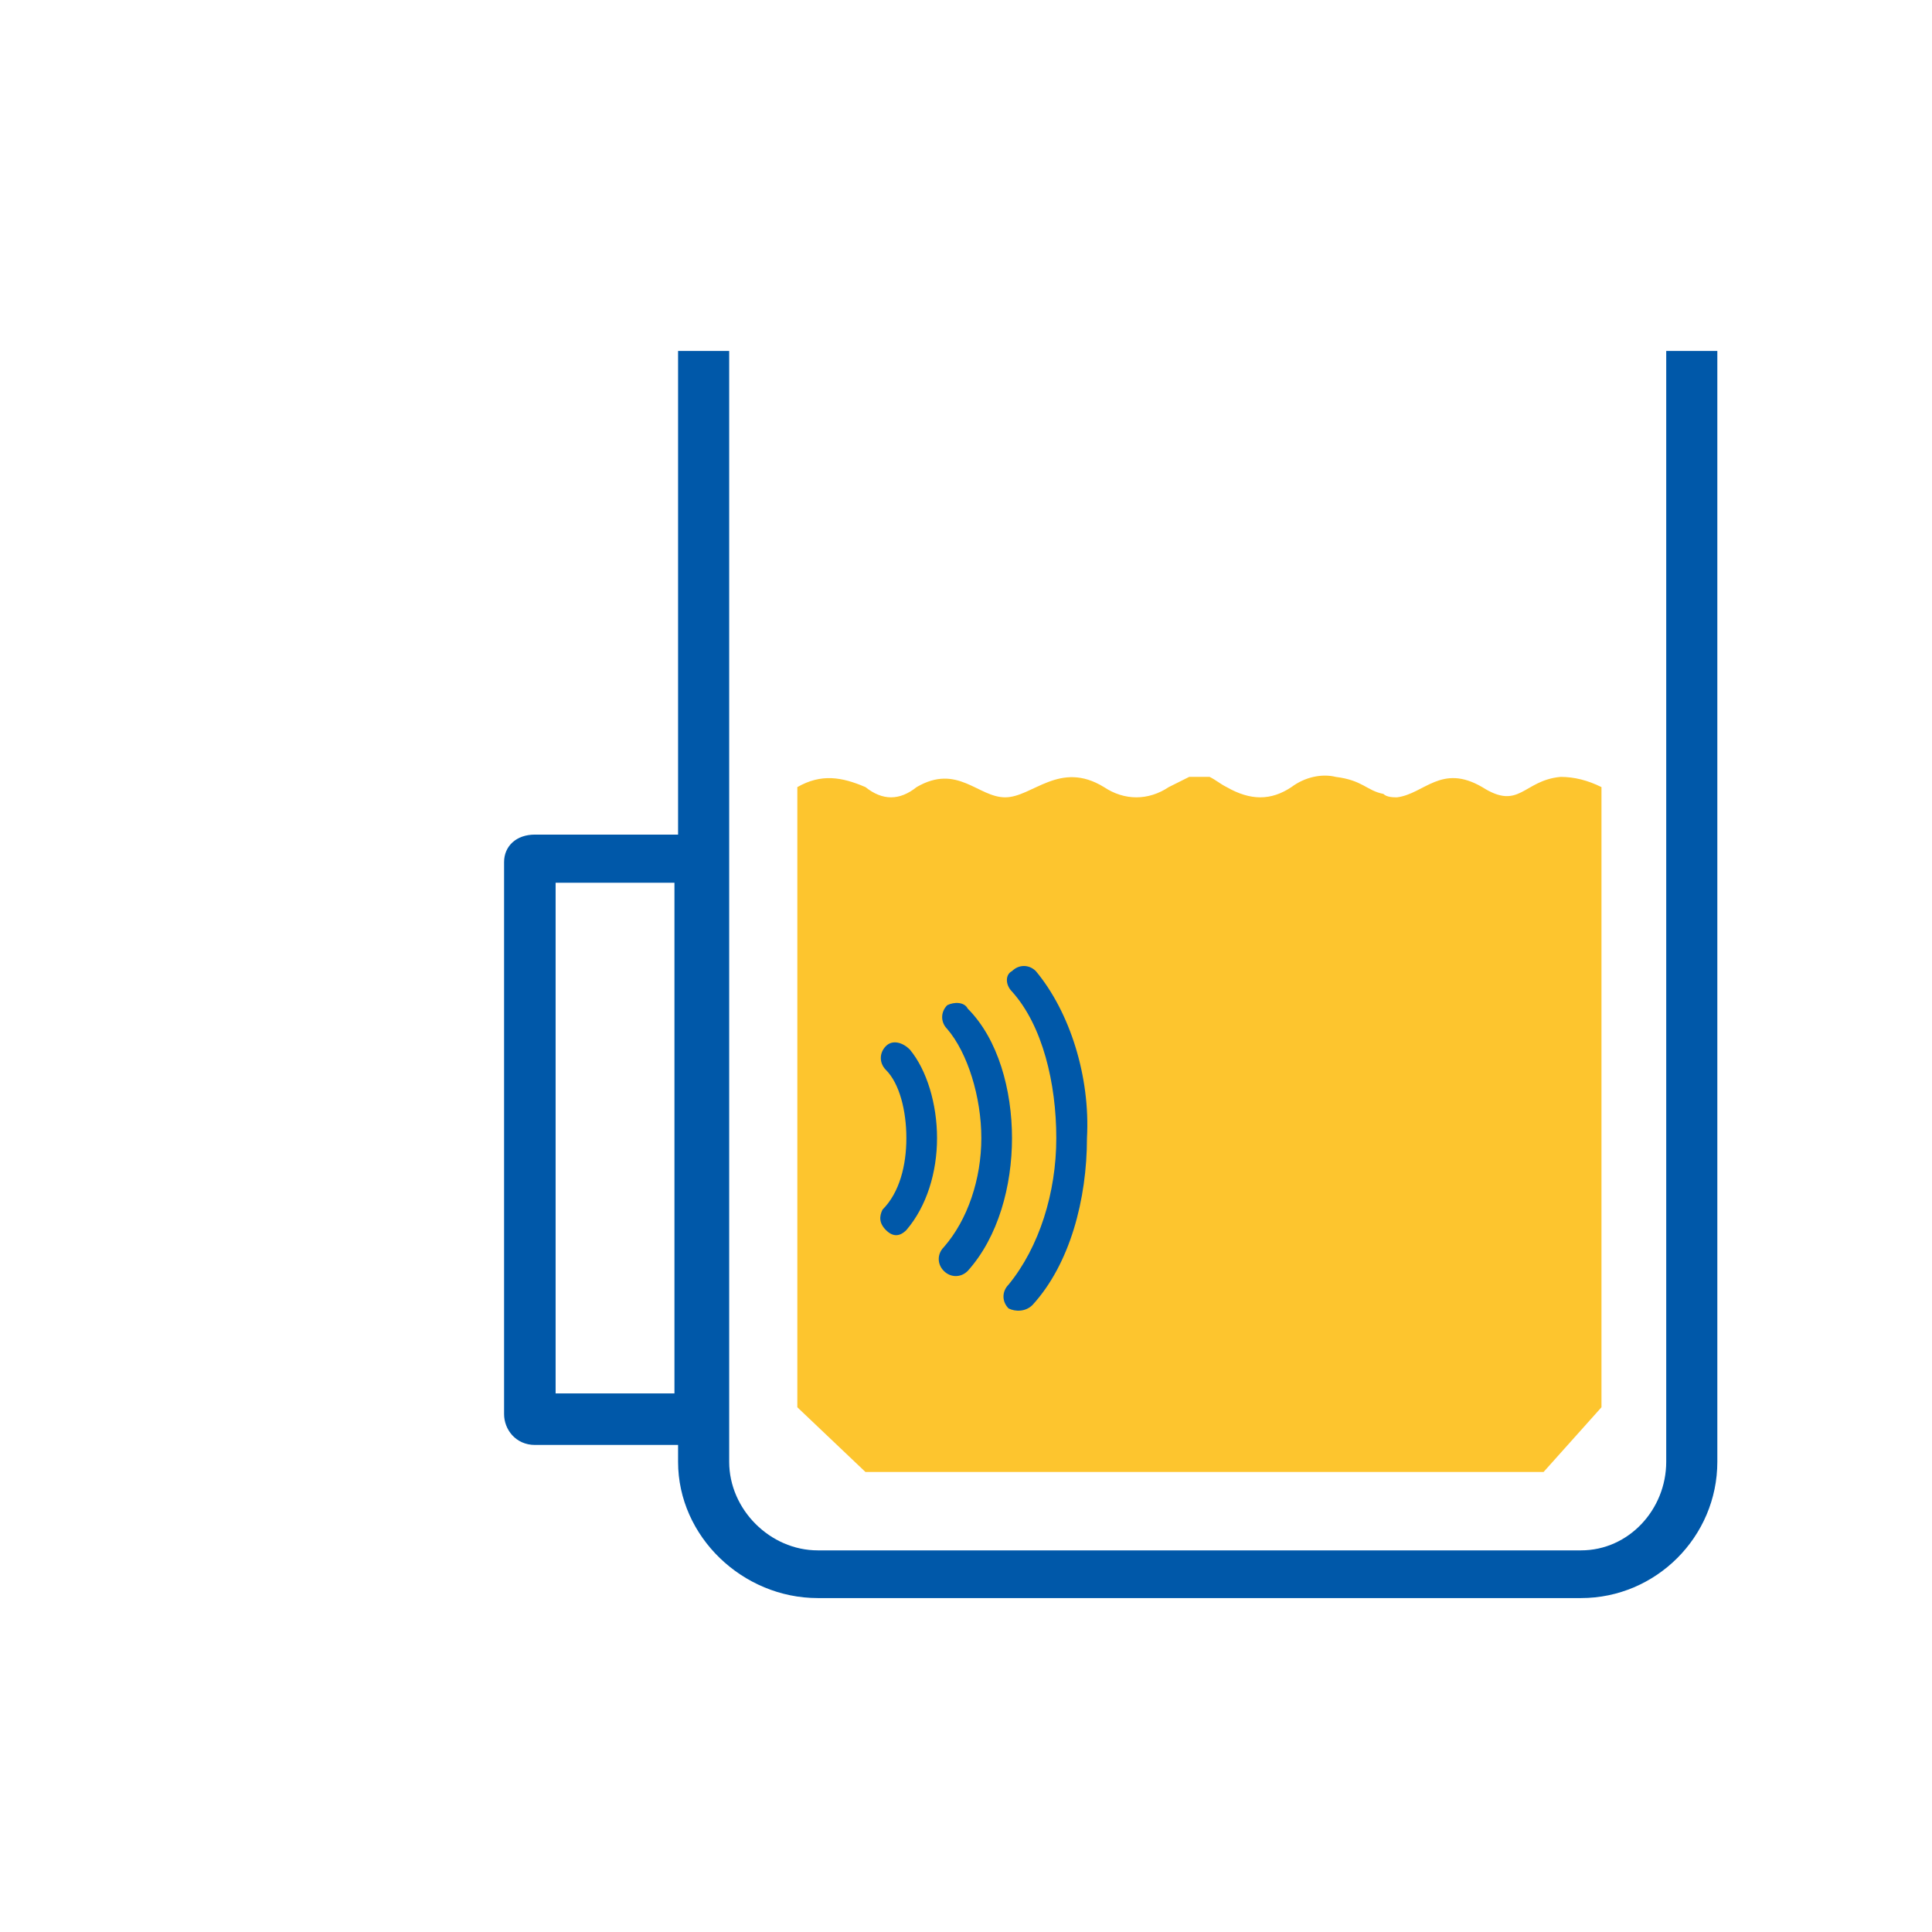 <?xml version="1.0" encoding="UTF-8"?>
<!DOCTYPE svg PUBLIC "-//W3C//DTD SVG 1.1//EN" "http://www.w3.org/Graphics/SVG/1.1/DTD/svg11.dtd">
<!-- Creator: CorelDRAW X7 -->
<svg xmlns="http://www.w3.org/2000/svg" xml:space="preserve" width="26.672mm" height="26.672mm" version="1.1" style="shape-rendering:geometricPrecision; text-rendering:geometricPrecision; image-rendering:optimizeQuality; fill-rule:evenodd; clip-rule:evenodd"
viewBox="0 0 567 567"
 xmlns:xlink="http://www.w3.org/1999/xlink">
 <defs>
  <style type="text/css">
   <![CDATA[
    .str0 {stroke:#0058A9;stroke-width:2.125}
    .fil0 {fill:none}
    .fil1 {fill:#0058A9}
    .fil3 {fill:#0058A9}
    .fil2 {fill:#FDC52E}
   ]]>
  </style>
 </defs>
 <g id="Слой_x0020_1">
  <rect class="fil0" width="567" height="567"/>
  <path class="fil1" d="M199 388l0 -11 0 -274 15 0 0 274 0 11 0 41c0,14 12,26 26,26l224 0c14,0 25,-12 25,-26l0 -326 15 0 0 326c0,22 -18,40 -40,40l-224 0c-22,0 -41,-18 -41,-40l0 -41z"/>
  <path class="fil2" d="M234 231c7,-4 13,-3 20,0 5,4 10,4 15,0 12,-7 18,3 26,3 8,0 16,-11 29,-3 6,4 13,4 19,0 2,-1 4,-2 6,-3 1,0 2,0 3,0l0 0 0 0 0 0c1,0 2,0 3,0 2,1 3,2 5,3 7,4 13,4 19,0 4,-3 9,-4 13,-3 8,1 9,4 14,5 1,1 3,1 4,1 8,-1 13,-10 25,-3 11,7 12,-2 23,-3 4,0 8,1 12,3l0 182 -17 19 -94 0 -15 0 -90 0 -20 -19 0 -182z"/>
  <path class="fil3 str0" d="M157 246l47 0c5,0 8,3 8,7l0 162c0,4 -3,8 -8,8l-47 0c-5,0 -8,-4 -8,-8l0 -162c0,-4 3,-7 8,-7zm5 12l37 0 0 152 -37 0 0 -152z"/>
  <g id="_1187337312">
   <path class="fil1" d="M266 361c-2,2 -4,2 -6,0 -2,-2 -2,-4 -1,-6 5,-5 7,-13 7,-21 0,-8 -2,-16 -6,-20 -2,-2 -2,-5 0,-7 2,-2 5,-1 7,1 5,6 8,16 8,26 0,10 -3,20 -9,27z"/>
   <path class="fil1" d="M284 373c-2,2 -5,2 -7,0 -2,-2 -2,-5 0,-7 7,-8 11,-20 11,-32 0,-12 -4,-25 -10,-32 -2,-2 -2,-5 0,-7 2,-1 5,-1 6,1 9,9 13,24 13,38 0,14 -4,29 -13,39z"/>
   <path class="fil1" d="M303 383c-2,2 -5,2 -7,1 -2,-2 -2,-5 0,-7 9,-11 14,-27 14,-43 0,-16 -4,-33 -13,-43 -2,-2 -2,-5 0,-6 2,-2 5,-2 7,0 10,12 16,31 15,49 0,18 -5,37 -16,49z"/>
  </g>
 </g>
</svg>
